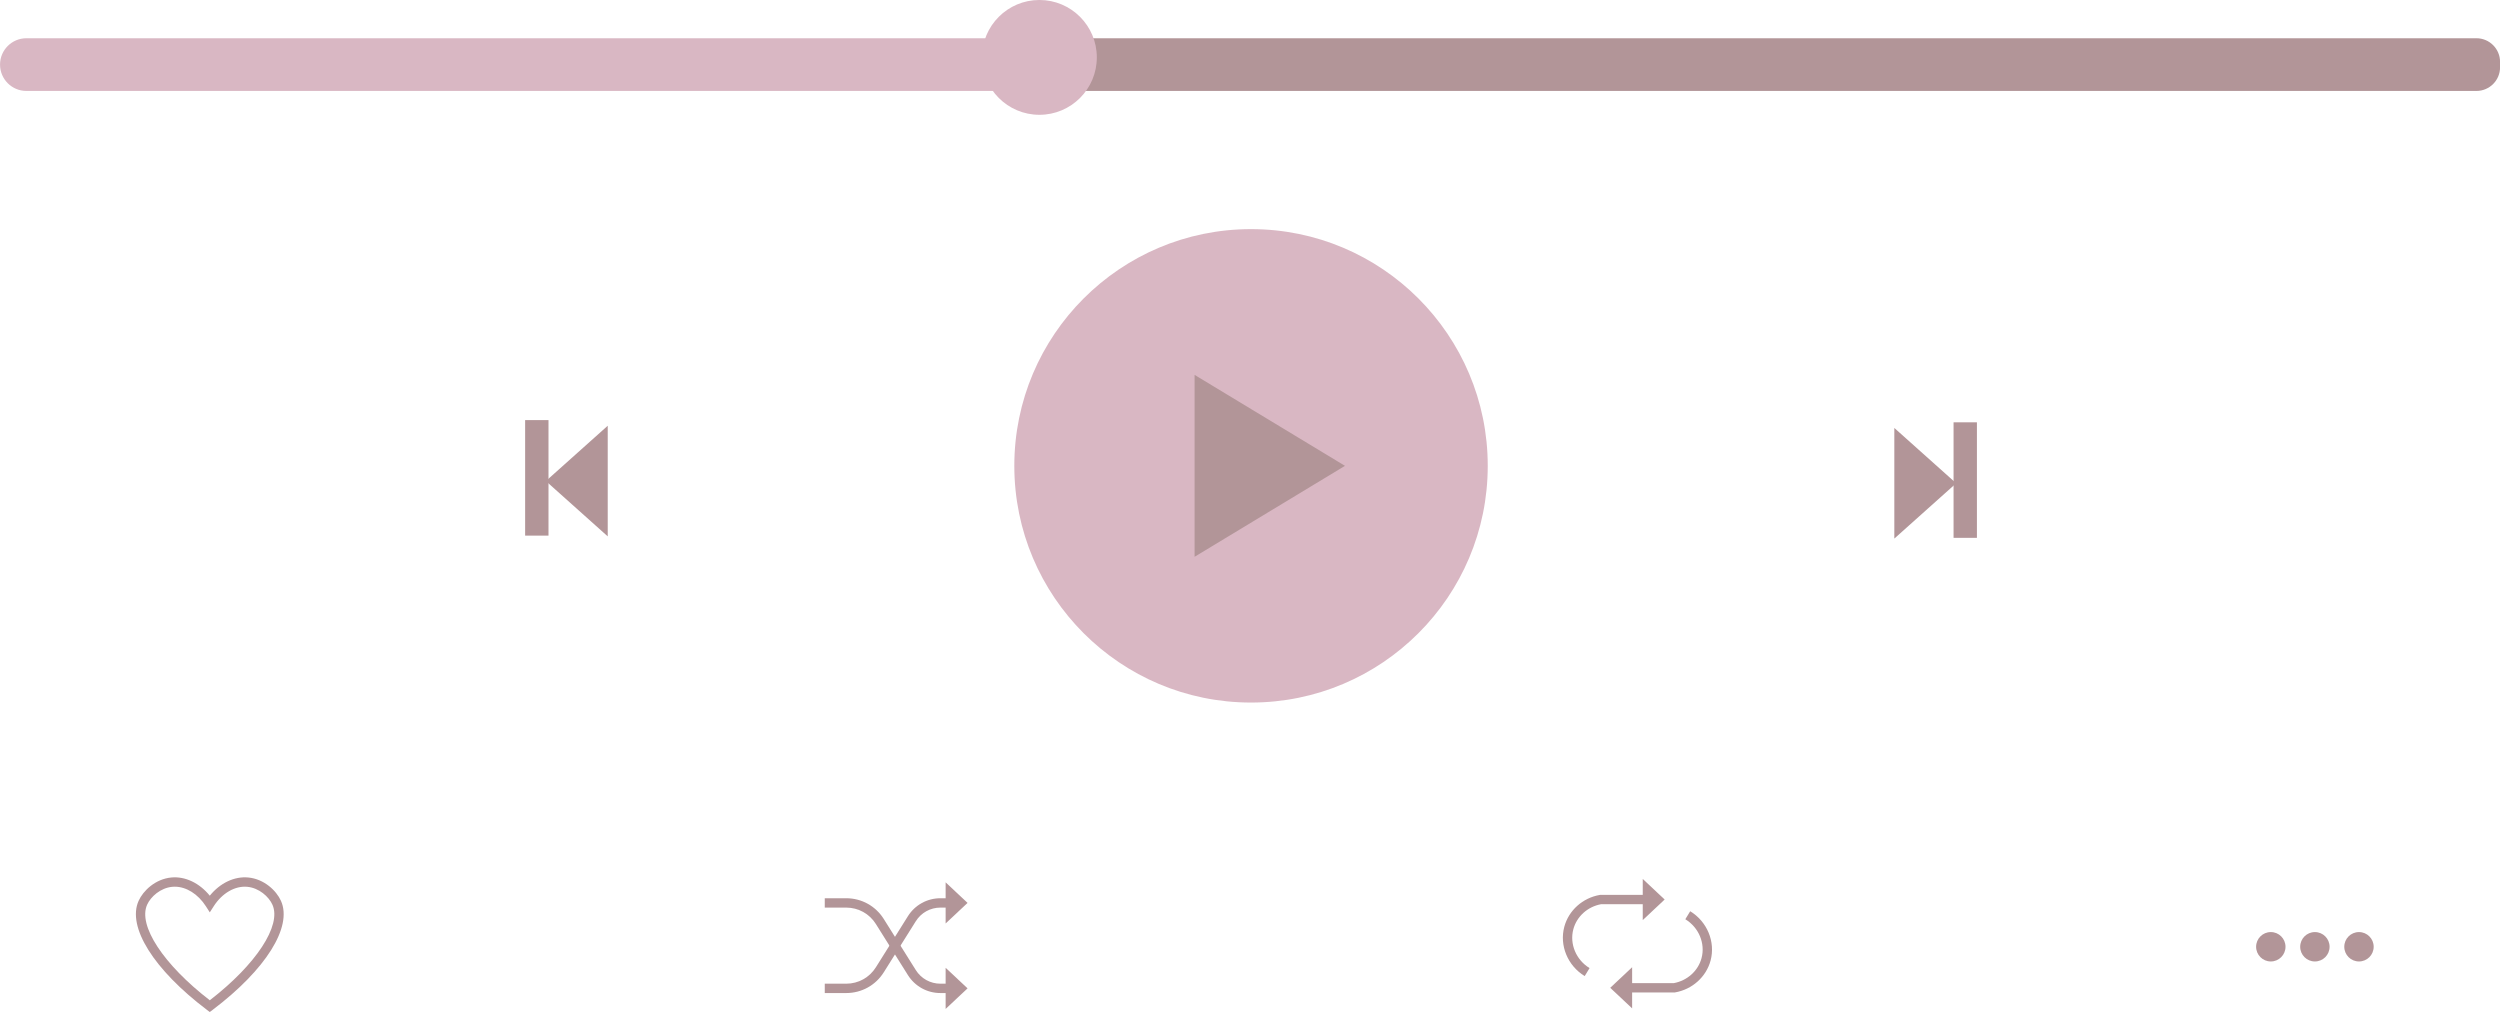 <?xml version="1.0" encoding="UTF-8" standalone="no"?><svg xmlns="http://www.w3.org/2000/svg" xmlns:xlink="http://www.w3.org/1999/xlink" fill="#000000" height="1081.6" preserveAspectRatio="xMidYMid meet" version="1" viewBox="164.0 959.2 2671.9 1081.6" width="2671.9" zoomAndPan="magnify"><g><g><g><g id="change1_1"><circle cx="1501.05" cy="1457.07" fill="#d9b7c3" r="252.99"/></g></g></g><g><g><g><g id="change2_9"><path d="M388.2,2040.81l-3.01-2.28c-56.89-42.99-85.57-88.74-73.05-116.55c4.91-10.9,17.95-23.36,35.01-24.96 c14.86-1.39,30.1,5.96,41.06,19.47c10.96-13.52,26.19-20.86,41.06-19.47c17.05,1.6,30.1,14.06,35.01,24.96 c12.52,27.81-16.16,73.56-73.05,116.55L388.2,2040.81z M350.76,1906.86c-0.9,0-1.79,0.04-2.69,0.13 c-12.49,1.17-22.95,10.5-26.82,19.11c-10,22.23,17.44,63.94,66.95,102.16c49.5-38.22,76.95-79.94,66.95-102.16 c-3.87-8.61-14.33-17.94-26.82-19.11c-13.15-1.24-26.91,6.71-35.91,20.74l-4.21,6.55l-4.21-6.55 C375.59,1914.65,363.07,1906.86,350.76,1906.86z" fill="#b29598"/></g></g></g></g><g><g><g><g id="change2_14"><path d="M1179.58,2020.53h-10.48c-14.24,0-27.25-7.2-34.81-19.26l-34.2-54.54c-6.88-10.98-18.73-17.53-31.68-17.53 h-22.94v-10h22.94c16.42,0,31.43,8.31,40.15,22.22l34.2,54.54c5.72,9.13,15.57,14.57,26.34,14.57h10.48V2020.53z" fill="#b29598"/></g></g></g></g><g><g><g><g id="change2_5"><path d="M1198.07 2015.52L1174.65 1993.54 1174.65 2037.51z" fill="#b29598"/></g></g></g></g><g><g><g><g id="change2_18"><path d="M1068.42,2020.53h-22.94v-10h22.94c12.96,0,24.8-6.55,31.68-17.53l34.2-54.54 c7.56-12.06,20.58-19.26,34.81-19.26h10.48v10h-10.48c-10.77,0-20.62,5.45-26.34,14.57l-34.2,54.54 C1099.85,2012.22,1084.84,2020.53,1068.42,2020.53z" fill="#b29598"/></g></g></g></g><g><g><g><g id="change2_15"><path d="M1198.07 1924.19L1174.65 1946.18 1174.65 1902.21z" fill="#b29598"/></g></g></g></g><g><g><g><g id="change2_1"><path d="M1943.11 1920.57L1919.7 1942.55 1919.7 1898.58z" fill="#b29598"/></g></g></g></g><g><g><g><g id="change2_7"><path d="M1857.66,2002.4c-18.18-11.05-27.14-32.72-21.8-52.68c4.69-17.53,19.63-30.91,38.05-34.08l0.42-0.07h50.81 v10h-49.94c-14.4,2.63-26.03,13.09-29.68,26.74c-4.2,15.7,2.93,32.79,17.34,41.55L1857.66,2002.4z" fill="#b29598"/></g></g></g></g><g><g><g><g id="change2_2"><path d="M1884.95 2014.93L1908.36 1992.94 1908.36 2036.91z" fill="#b29598"/></g></g></g></g><g><g><g><g id="change2_4"><path d="M1953.74,2019.93h-50.81v-10h49.94c14.4-2.63,26.03-13.09,29.68-26.74c4.2-15.7-2.93-32.79-17.34-41.55 l5.2-8.54c18.18,11.05,27.14,32.72,21.8,52.68c-4.69,17.53-19.63,30.91-38.05,34.08L1953.74,2019.93z" fill="#b29598"/></g></g></g></g><g><g><g><g id="change2_3"><circle cx="2590.95" cy="1971.07" fill="#b29598" r="15.71"/></g></g></g></g><g><g><g><g id="change2_11"><circle cx="2638.06" cy="1971.07" fill="#b29598" r="15.71"/></g></g></g></g><g><g><g><g id="change2_16"><circle cx="2685.18" cy="1971.07" fill="#b29598" r="15.71"/></g></g></g></g><g><g><g id="change2_6"><path d="M747.42 1473.33L813.52 1532.45 813.52 1414.21z" fill="#b29598"/></g></g></g><g><g><g id="change2_12"><path d="M725.24 1408.18H750.21V1531.65H725.24z" fill="#b29598"/></g></g></g><g><g><g id="change2_17"><path d="M2254.68 1475.7L2188.58 1534.82 2188.58 1416.59z" fill="#b29598"/></g></g></g><g><g><g id="change2_13"><path d="M1601.47 1457.07L1440.72 1554.28 1440.72 1359.85z" fill="#b29598"/></g></g></g><g><g><g id="change2_8"><path d="M2251.89 1410.55H2276.86V1534.02H2251.89z" fill="#b29598" transform="rotate(-180 2264.373 1472.288)"/></g></g></g><g><g><g id="change1_2"><path d="M1257.54,1056.4H192.2c-15.55,0-28.16-12.61-28.16-28.16l0,0c0-15.55,12.61-28.16,28.16-28.16h1065.34 V1056.4z" fill="#d9b7c3"/></g></g></g><g><g><g id="change2_10"><path d="M1236.52,1056.4H2810.7c13.95,0,25.26-11.31,25.26-25.26v-5.8c0-13.95-11.31-25.26-25.26-25.26H1236.52 V1056.4z" fill="#b29598"/></g></g></g><g><g><g id="change1_3"><circle cx="1274.88" cy="1020.54" fill="#d9b7c3" r="61.36"/></g></g></g></g></svg>